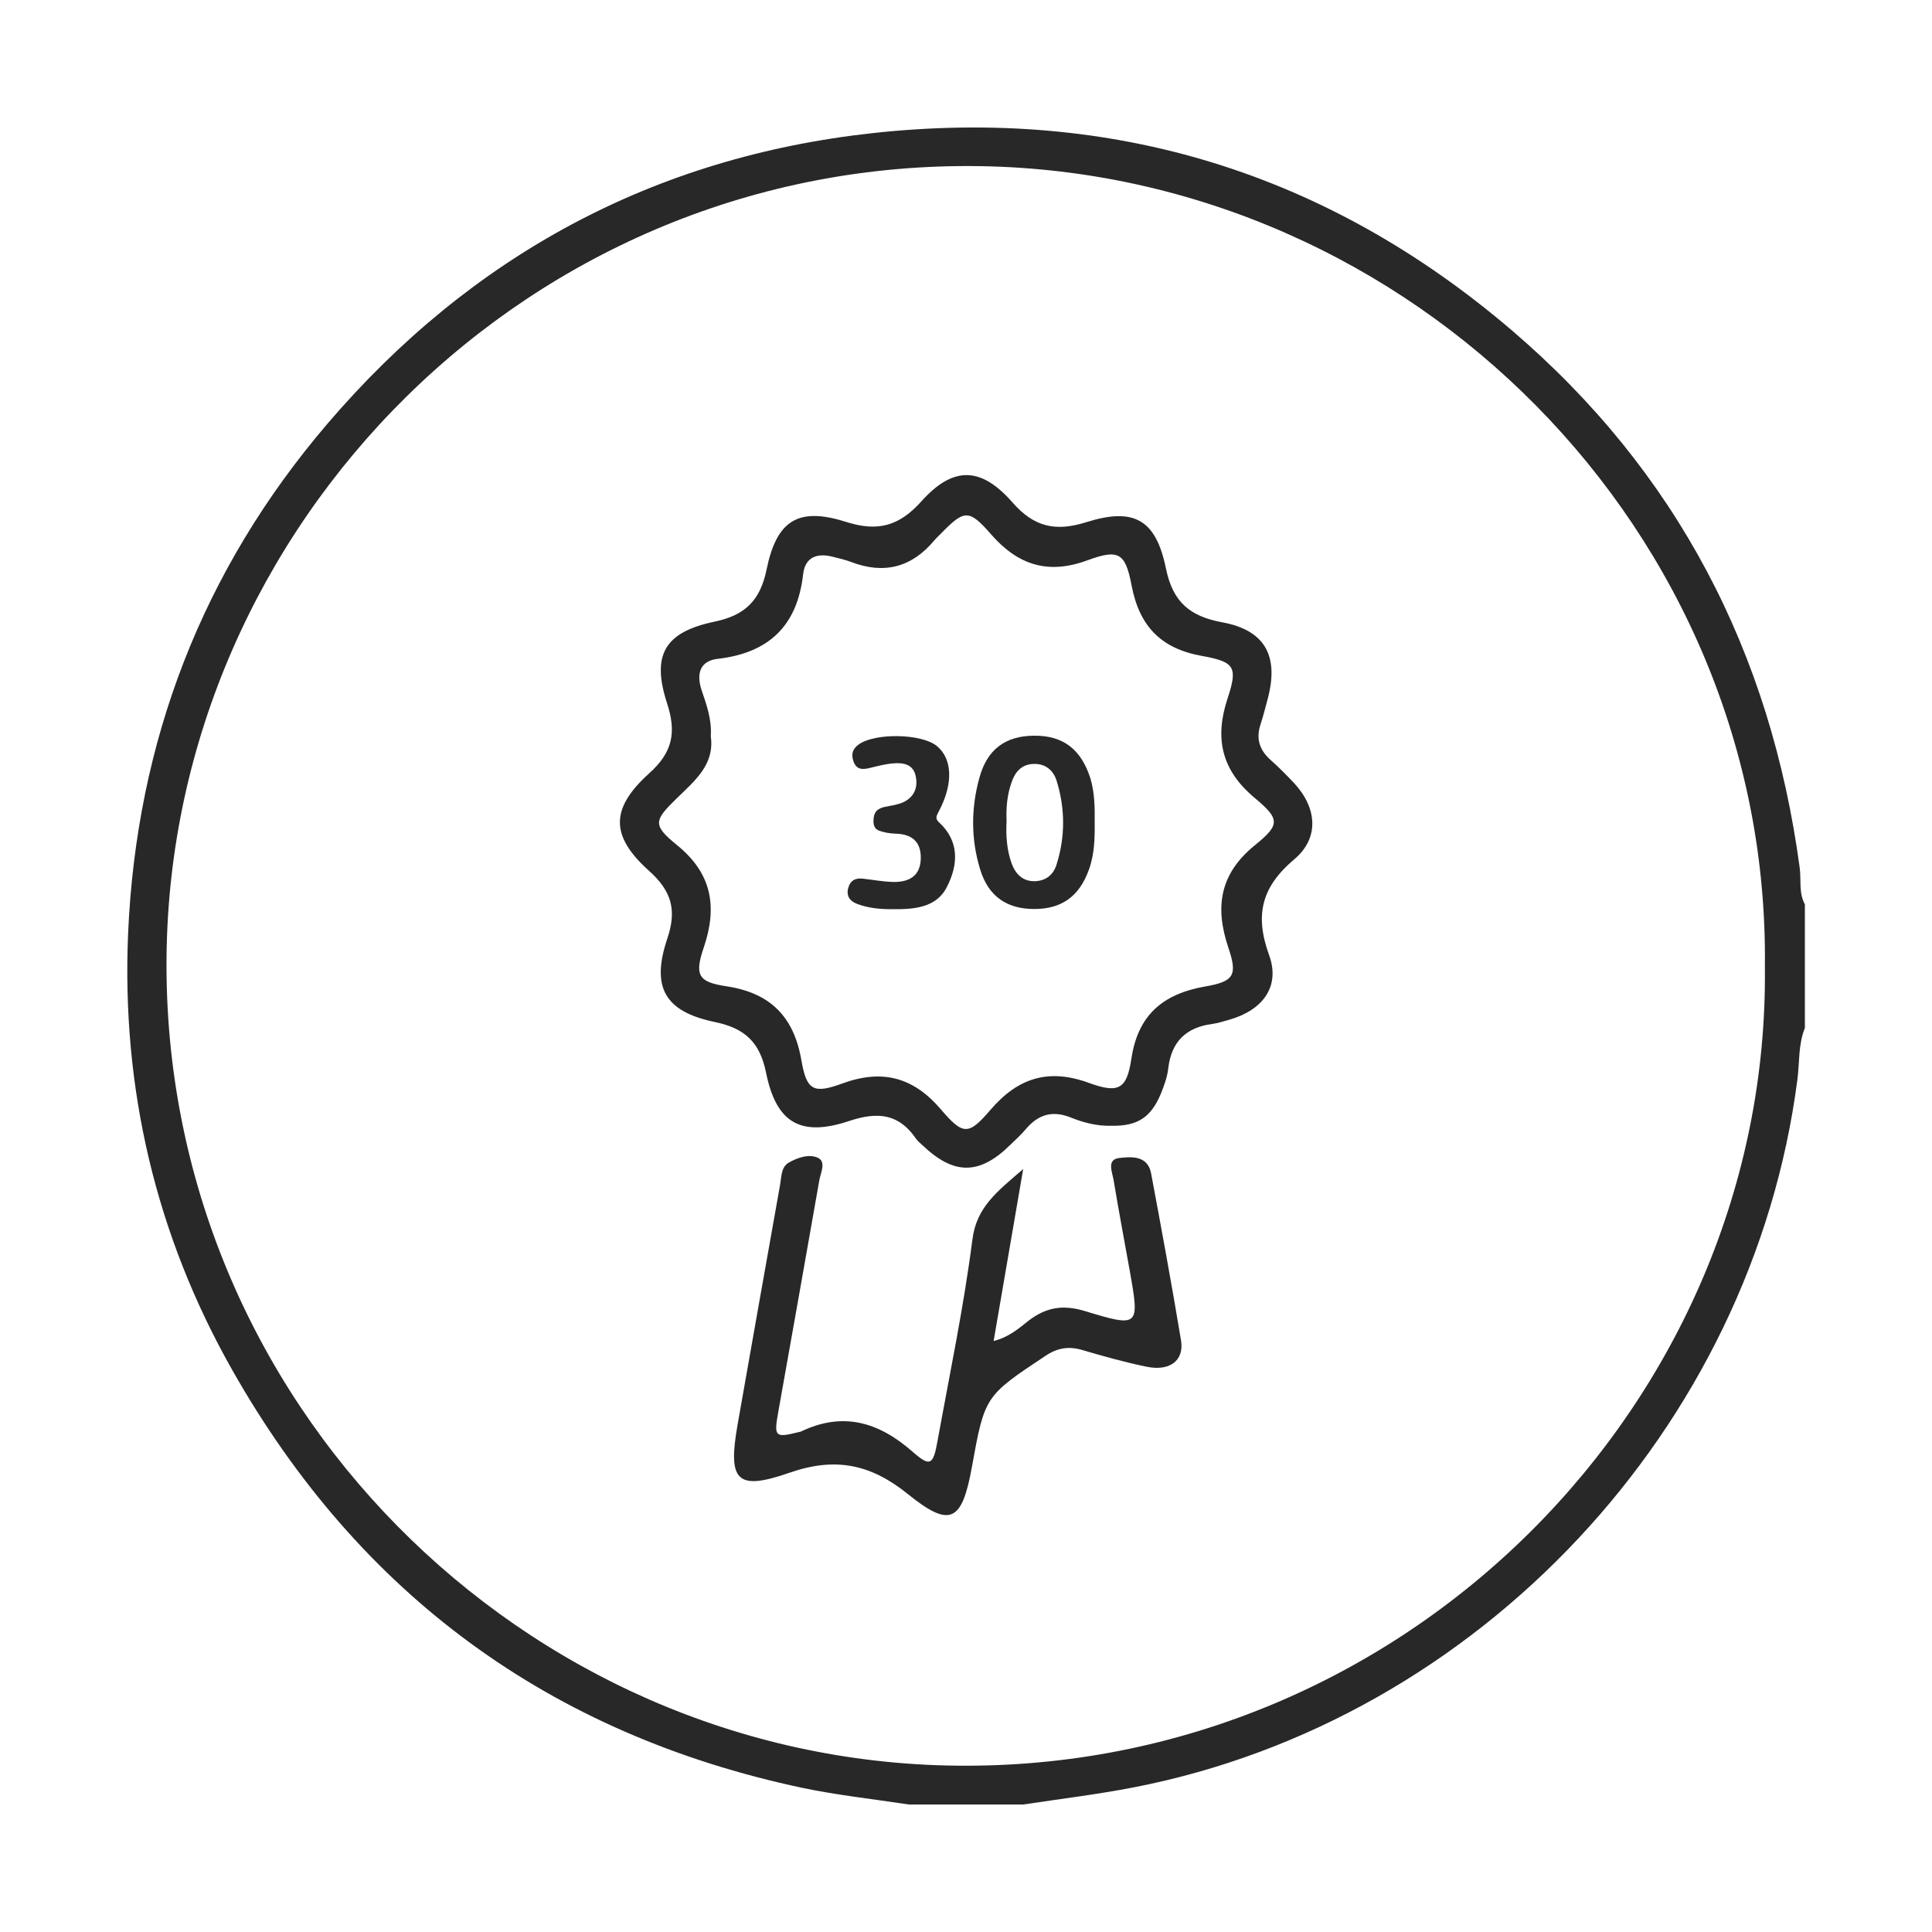 <?xml version="1.0" encoding="utf-8"?>
<!-- Generator: Adobe Illustrator 24.0.1, SVG Export Plug-In . SVG Version: 6.00 Build 0)  -->
<svg version="1.1" id="Layer_1" xmlns="http://www.w3.org/2000/svg" xmlns:xlink="http://www.w3.org/1999/xlink" x="0px" y="0px"
	 viewBox="0 0 100 100" style="enable-background:new 0 0 100 100;" xml:space="preserve">
<style type="text/css">
	.st0{fill:#282828;}
</style>
<g>
	<path class="st0" d="M47.04,93.4c-1.84-0.28-3.69-0.48-5.51-0.86C28.45,89.76,18.6,82.53,12.02,70.91
		c-3.96-6.99-5.73-14.58-5.39-22.58c0.43-9.94,3.83-18.81,10.32-26.4c7.43-8.69,16.87-13.8,28.22-15.04
		c12.42-1.36,23.53,2.05,33.06,10.19c8.57,7.32,13.42,16.68,14.92,27.82c0.09,0.64-0.06,1.3,0.27,1.91c0,2.13,0,4.26,0,6.4
		c-0.35,0.86-0.27,1.8-0.39,2.69C90.69,73.9,76.53,89.04,58.7,92.51c-1.9,0.37-3.82,0.6-5.73,0.89C50.99,93.4,49.01,93.4,47.04,93.4
		z M91.35,50.06c0.28-22.53-18.27-41.1-40.61-41.46C27.43,8.23,8.84,27.18,8.62,49.53c-0.23,23.03,18.5,41.59,40.84,41.86
		C72.76,91.68,91.6,72.54,91.35,50.06z"/>
	<path class="st0" d="M57.53,58.27c-0.74,0.02-1.45-0.16-2.11-0.43c-0.96-0.38-1.69-0.15-2.33,0.61c-0.24,0.29-0.53,0.54-0.8,0.81
		c-1.6,1.57-2.92,1.57-4.55,0.01c-0.11-0.11-0.24-0.2-0.32-0.32c-0.89-1.31-1.99-1.42-3.46-0.93c-2.52,0.84-3.78,0.11-4.31-2.5
		c-0.32-1.58-1.1-2.3-2.65-2.62c-2.59-0.54-3.31-1.79-2.46-4.32c0.5-1.48,0.22-2.46-0.94-3.5c-2.02-1.81-2.02-3.23,0.01-5.06
		c1.2-1.08,1.41-2.1,0.92-3.61c-0.82-2.51-0.13-3.69,2.44-4.23c1.6-0.33,2.38-1.1,2.71-2.71c0.52-2.54,1.64-3.24,4.1-2.46
		c1.66,0.53,2.76,0.22,3.91-1.06c1.64-1.83,3.08-1.81,4.71,0.05c1.12,1.28,2.23,1.53,3.82,1.03c2.47-0.78,3.61-0.15,4.13,2.4
		c0.36,1.74,1.24,2.47,2.91,2.78c2.23,0.41,2.94,1.75,2.36,3.95c-0.12,0.44-0.23,0.89-0.37,1.32c-0.25,0.74-0.07,1.33,0.51,1.85
		c0.43,0.38,0.83,0.79,1.22,1.2c1.18,1.27,1.33,2.83,0.02,3.94c-1.7,1.43-2.07,2.88-1.31,4.97c0.59,1.63-0.34,2.85-2.06,3.34
		c-0.29,0.08-0.59,0.18-0.89,0.22c-1.35,0.18-2.11,0.92-2.27,2.29c-0.05,0.45-0.21,0.89-0.38,1.31
		C59.57,57.85,58.87,58.29,57.53,58.27z M36.79,38.11c0.21,1.47-0.84,2.31-1.76,3.21c-1.18,1.15-1.27,1.38,0.01,2.42
		c1.81,1.47,2.1,3.19,1.39,5.29c-0.49,1.44-0.3,1.8,1.17,2.02c2.27,0.34,3.49,1.57,3.88,3.83c0.27,1.56,0.62,1.75,2.12,1.2
		c2.05-0.75,3.66-0.34,5.09,1.33c1.17,1.37,1.44,1.36,2.59,0.02c1.42-1.65,3-2.14,5.08-1.38c1.54,0.56,1.96,0.33,2.2-1.25
		c0.34-2.28,1.65-3.36,3.82-3.74c1.5-0.26,1.68-0.58,1.2-2.01c-0.71-2.1-0.45-3.82,1.37-5.3c1.32-1.07,1.31-1.35-0.03-2.47
		c-1.69-1.42-2.06-3.06-1.39-5.1c0.54-1.64,0.41-1.92-1.32-2.23c-2.13-0.38-3.24-1.55-3.64-3.65c-0.32-1.69-0.67-1.89-2.28-1.3
		c-2.03,0.75-3.59,0.26-4.99-1.34c-1.16-1.33-1.39-1.28-2.62-0.02c-0.11,0.11-0.22,0.21-0.32,0.33c-1.17,1.4-2.6,1.77-4.3,1.12
		c-0.32-0.12-0.66-0.2-0.99-0.28c-0.81-0.2-1.4,0.05-1.5,0.91c-0.3,2.66-1.76,4.07-4.41,4.38c-0.91,0.1-1.13,0.74-0.85,1.61
		C36.57,36.48,36.85,37.24,36.79,38.11z"/>
	<path class="st0" d="M52.96,60.51c-0.54,3.12-1.02,5.94-1.53,8.9c0.8-0.2,1.31-0.66,1.82-1.06c0.89-0.68,1.76-0.83,2.87-0.5
		c2.85,0.87,2.87,0.82,2.36-2.05c-0.28-1.57-0.58-3.14-0.84-4.72c-0.07-0.41-0.37-1.06,0.28-1.14c0.6-0.07,1.48-0.16,1.66,0.79
		c0.54,2.88,1.07,5.76,1.55,8.65c0.17,1.05-0.59,1.61-1.79,1.36c-1.12-0.23-2.22-0.54-3.31-0.86c-0.71-0.21-1.29-0.12-1.92,0.3
		c-3.13,2.08-3.14,2.07-3.81,5.78c-0.51,2.8-1.12,3.14-3.3,1.38c-1.93-1.56-3.76-1.94-6.14-1.11c-2.73,0.95-3.19,0.42-2.69-2.45
		c0.73-4.16,1.47-8.31,2.21-12.47c0.07-0.41,0.05-0.9,0.44-1.13c0.46-0.26,1.05-0.47,1.52-0.25c0.43,0.21,0.14,0.76,0.07,1.15
		c-0.7,4.01-1.42,8.01-2.13,12.02c-0.23,1.28-0.16,1.33,1.08,1.02c0.04-0.01,0.08-0.01,0.11-0.03c2.16-1.03,4-0.49,5.74,1.03
		c0.93,0.82,1.09,0.72,1.31-0.5c0.63-3.48,1.36-6.95,1.81-10.45C50.54,62.47,51.62,61.67,52.96,60.51z"/>
	<path class="st0" d="M56.66,42.55c0.01,0.84-0.01,1.67-0.3,2.47c-0.5,1.38-1.41,2.03-2.83,2.03c-1.42,0-2.38-0.66-2.8-2.06
		c-0.48-1.56-0.47-3.16-0.04-4.72c0.4-1.49,1.36-2.18,2.82-2.19c1.51-0.02,2.45,0.7,2.93,2.21C56.66,41.04,56.67,41.79,56.66,42.55z
		 M52.1,42.5c-0.04,0.76,0.01,1.52,0.28,2.24c0.21,0.53,0.58,0.89,1.2,0.87c0.56-0.02,0.94-0.34,1.1-0.84
		c0.46-1.44,0.46-2.91,0.01-4.36c-0.17-0.54-0.58-0.89-1.19-0.87c-0.62,0.02-0.96,0.41-1.14,0.95C52.13,41.13,52.07,41.81,52.1,42.5
		z"/>
	<path class="st0" d="M46.14,47.06c-0.61,0-1.22-0.06-1.79-0.28c-0.36-0.14-0.55-0.4-0.45-0.8c0.1-0.4,0.37-0.55,0.77-0.5
		c0.53,0.06,1.06,0.16,1.58,0.17c0.83,0.01,1.41-0.33,1.41-1.26c0-0.85-0.49-1.22-1.31-1.24c-0.3-0.01-0.61-0.06-0.88-0.17
		c-0.28-0.12-0.28-0.42-0.24-0.7c0.05-0.31,0.25-0.44,0.54-0.51c0.33-0.07,0.69-0.11,0.99-0.25c0.55-0.26,0.76-0.75,0.64-1.33
		c-0.12-0.63-0.63-0.72-1.15-0.68c-0.41,0.03-0.82,0.14-1.23,0.24c-0.37,0.09-0.68,0.1-0.84-0.33c-0.13-0.36-0.07-0.65,0.27-0.89
		c0.86-0.61,3.27-0.56,4.05,0.09c0.79,0.66,0.85,1.93,0.11,3.34c-0.11,0.22-0.24,0.39-0.02,0.59c1.09,0.99,1,2.22,0.43,3.34
		C48.47,47.01,47.27,47.07,46.14,47.06z"/>
</g>
</svg>
